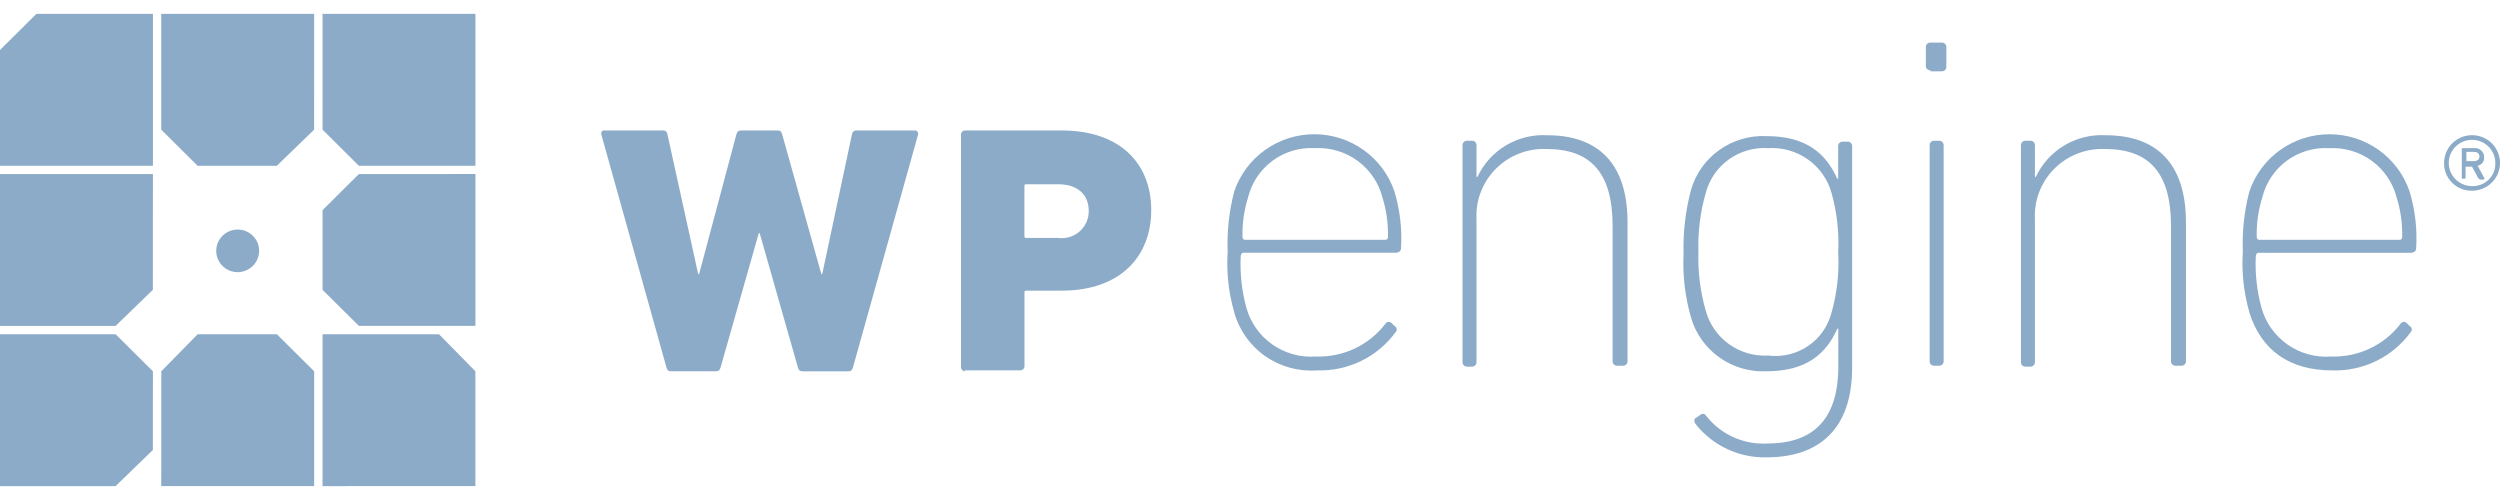 <svg width="90" height="18" viewBox="0 0 90 18" fill="none" xmlns="http://www.w3.org/2000/svg">
<path fill-rule="evenodd" clip-rule="evenodd" d="M11.31 17.498H5.805L5.807 13.366L7.116 12.033H9.968L11.31 13.366V17.498ZM11.611 7.566L12.92 6.266L17.115 6.265V11.732H12.92L11.611 10.433V7.566ZM5.804 0.5H11.309L11.308 4.668L9.966 5.968H7.114L5.804 4.666V0.5ZM17.114 13.366V17.498L11.611 17.5V12.033H15.805L17.114 13.366ZM0 1.8L1.309 0.5H5.505V5.968H0V1.8ZM11.611 4.666V0.5H17.115V5.968H12.92L11.611 4.666ZM8.127 9.67C8.254 9.754 8.404 9.799 8.557 9.799C8.761 9.797 8.957 9.716 9.102 9.572C9.246 9.429 9.328 9.234 9.33 9.031C9.33 8.879 9.285 8.731 9.2 8.604C9.115 8.478 8.994 8.38 8.853 8.321C8.712 8.263 8.556 8.248 8.406 8.278C8.256 8.307 8.118 8.381 8.01 8.488C7.902 8.595 7.828 8.732 7.798 8.881C7.769 9.03 7.784 9.185 7.842 9.325C7.901 9.466 8 9.585 8.127 9.67ZM0 6.266H5.505L5.503 10.434L4.161 11.734H0V6.266ZM4.163 12.033L5.505 13.366L5.503 16.2L4.161 17.5H0V12.033H4.163ZM28.893 13.366C28.793 13.366 28.757 13.332 28.725 13.23L27.349 8.395H27.316L25.94 13.23C25.906 13.33 25.873 13.366 25.772 13.366H24.161C24.061 13.366 24.025 13.332 23.993 13.23L21.645 4.832C21.645 4.765 21.645 4.697 21.745 4.697H23.859C23.899 4.693 23.94 4.705 23.971 4.73C24.003 4.755 24.023 4.792 24.027 4.832L25.134 9.866H25.168L26.512 4.832C26.546 4.732 26.58 4.697 26.68 4.697H27.989C28.09 4.697 28.126 4.73 28.157 4.832L29.567 9.865H29.601L30.671 4.832C30.676 4.792 30.696 4.755 30.727 4.73C30.759 4.705 30.799 4.693 30.839 4.697H32.953C33.021 4.697 33.054 4.763 33.054 4.832L30.705 13.232C30.671 13.332 30.638 13.368 30.537 13.368H28.893V13.366ZM34.732 13.366C34.697 13.364 34.663 13.349 34.638 13.324C34.613 13.299 34.598 13.265 34.596 13.23V4.832C34.598 4.797 34.613 4.763 34.638 4.738C34.663 4.713 34.697 4.698 34.732 4.697H38.222C40.336 4.697 41.444 5.896 41.444 7.563C41.444 9.23 40.336 10.463 38.222 10.463H36.948C36.881 10.463 36.881 10.496 36.881 10.53V13.196C36.879 13.231 36.864 13.264 36.839 13.289C36.814 13.315 36.78 13.329 36.744 13.331H34.732L34.732 13.366ZM39.195 7.599C39.195 6.999 38.792 6.633 38.088 6.633H36.946C36.879 6.633 36.879 6.666 36.879 6.7V8.499C36.879 8.566 36.913 8.566 36.946 8.566H38.087C38.226 8.585 38.367 8.574 38.501 8.534C38.635 8.494 38.758 8.426 38.863 8.334C38.968 8.243 39.052 8.13 39.109 8.003C39.167 7.876 39.196 7.739 39.195 7.6L39.195 7.599ZM44.43 11.232C44.228 10.529 44.148 9.796 44.195 9.066C44.168 8.336 44.247 7.606 44.43 6.899C44.632 6.297 45.019 5.774 45.537 5.403C46.055 5.032 46.678 4.832 47.316 4.832C47.955 4.832 48.577 5.032 49.095 5.403C49.613 5.774 50 6.297 50.202 6.899C50.399 7.558 50.479 8.246 50.437 8.932C50.437 9.032 50.369 9.099 50.235 9.099H44.765C44.698 9.099 44.665 9.166 44.665 9.235C44.637 9.852 44.705 10.471 44.866 11.068C45.014 11.607 45.345 12.079 45.805 12.401C46.264 12.723 46.822 12.877 47.383 12.834C47.861 12.849 48.335 12.752 48.767 12.549C49.198 12.346 49.575 12.044 49.866 11.667C49.877 11.647 49.892 11.629 49.911 11.615C49.93 11.601 49.952 11.593 49.975 11.589C49.998 11.586 50.021 11.588 50.043 11.596C50.065 11.604 50.085 11.617 50.101 11.634L50.202 11.734C50.222 11.744 50.24 11.759 50.254 11.778C50.268 11.797 50.277 11.819 50.28 11.842C50.283 11.865 50.281 11.888 50.273 11.91C50.265 11.932 50.252 11.951 50.235 11.967C49.913 12.406 49.487 12.76 48.995 12.998C48.504 13.236 47.961 13.351 47.414 13.334C46.749 13.382 46.087 13.199 45.542 12.816C44.997 12.433 44.603 11.873 44.428 11.234L44.43 11.232ZM49.866 8.633C49.88 8.634 49.894 8.633 49.906 8.628C49.919 8.624 49.931 8.616 49.941 8.607C49.95 8.597 49.958 8.586 49.962 8.573C49.967 8.56 49.968 8.546 49.967 8.533C49.978 8.047 49.91 7.563 49.765 7.1C49.629 6.574 49.314 6.111 48.873 5.789C48.433 5.468 47.895 5.307 47.349 5.333C46.802 5.3 46.26 5.458 45.819 5.781C45.377 6.104 45.063 6.571 44.933 7.1C44.786 7.563 44.718 8.047 44.731 8.533C44.73 8.546 44.731 8.56 44.736 8.573C44.74 8.586 44.748 8.597 44.757 8.607C44.767 8.616 44.779 8.624 44.792 8.628C44.804 8.633 44.818 8.634 44.832 8.633H49.866ZM58.222 13.166C58.199 13.167 58.177 13.164 58.156 13.156C58.135 13.148 58.116 13.136 58.1 13.12C58.084 13.104 58.072 13.085 58.064 13.065C58.056 13.044 58.052 13.021 58.054 12.999V8.131C58.054 6.198 57.248 5.364 55.671 5.364C55.334 5.351 54.998 5.407 54.684 5.53C54.37 5.653 54.086 5.84 53.849 6.078C53.612 6.317 53.428 6.602 53.308 6.915C53.188 7.228 53.136 7.563 53.154 7.898V13.033C53.156 13.055 53.153 13.077 53.145 13.098C53.137 13.119 53.124 13.138 53.108 13.153C53.093 13.169 53.074 13.181 53.053 13.189C53.032 13.197 53.009 13.201 52.987 13.199H52.819C52.796 13.201 52.774 13.197 52.753 13.189C52.732 13.181 52.713 13.169 52.697 13.153C52.681 13.138 52.669 13.119 52.661 13.098C52.653 13.077 52.65 13.055 52.651 13.033V5.233C52.65 5.211 52.653 5.189 52.661 5.168C52.669 5.147 52.681 5.128 52.697 5.112C52.713 5.097 52.732 5.084 52.753 5.076C52.774 5.069 52.796 5.065 52.819 5.067H52.987C53.009 5.065 53.032 5.069 53.053 5.076C53.074 5.084 53.093 5.097 53.108 5.112C53.124 5.128 53.137 5.147 53.145 5.168C53.153 5.189 53.156 5.211 53.154 5.233V6.368H53.188C53.408 5.897 53.765 5.501 54.214 5.234C54.663 4.966 55.182 4.839 55.705 4.869C57.55 4.869 58.591 5.902 58.591 8.002V12.999C58.592 13.021 58.589 13.044 58.581 13.065C58.573 13.085 58.561 13.104 58.545 13.12C58.529 13.136 58.51 13.148 58.489 13.156C58.468 13.164 58.446 13.167 58.423 13.166H58.222ZM61.042 15.266C60.975 15.166 60.975 15.066 61.076 15.033L61.212 14.933C61.313 14.866 61.38 14.899 61.447 14.999C61.706 15.322 62.04 15.578 62.419 15.746C62.799 15.915 63.214 15.99 63.629 15.966C65.172 15.966 66.179 15.198 66.179 13.2V11.832H66.145C65.743 12.732 65.038 13.366 63.595 13.366C62.989 13.394 62.391 13.219 61.898 12.868C61.404 12.517 61.044 12.012 60.877 11.432C60.661 10.685 60.571 9.909 60.608 9.132C60.587 8.357 60.678 7.583 60.877 6.833C61.044 6.254 61.403 5.749 61.896 5.399C62.388 5.048 62.985 4.872 63.59 4.9C65.033 4.9 65.738 5.532 66.14 6.433H66.174V5.266C66.172 5.244 66.176 5.222 66.184 5.201C66.192 5.18 66.204 5.161 66.22 5.145C66.236 5.13 66.255 5.117 66.276 5.109C66.297 5.102 66.319 5.098 66.342 5.1H66.51C66.532 5.098 66.555 5.102 66.576 5.109C66.597 5.117 66.616 5.13 66.632 5.145C66.647 5.161 66.66 5.18 66.668 5.201C66.675 5.222 66.679 5.244 66.677 5.266V13.232C66.677 15.465 65.47 16.465 63.59 16.465C63.101 16.475 62.616 16.372 62.174 16.164C61.732 15.956 61.344 15.648 61.042 15.266ZM65.941 11.233C66.135 10.539 66.214 9.819 66.176 9.1C66.212 8.381 66.132 7.661 65.941 6.966C65.809 6.474 65.509 6.043 65.094 5.746C64.678 5.448 64.171 5.302 63.66 5.333C63.156 5.3 62.657 5.441 62.246 5.733C61.836 6.025 61.541 6.449 61.411 6.933C61.211 7.626 61.12 8.346 61.143 9.067C61.12 9.787 61.211 10.507 61.411 11.2C61.545 11.682 61.842 12.103 62.251 12.394C62.66 12.685 63.157 12.829 63.66 12.8C64.167 12.863 64.68 12.739 65.101 12.449C65.522 12.16 65.82 11.727 65.94 11.233H65.941ZM69.499 2.533C69.476 2.535 69.454 2.532 69.433 2.524C69.412 2.516 69.393 2.503 69.377 2.488C69.361 2.472 69.349 2.453 69.341 2.432C69.333 2.411 69.329 2.389 69.331 2.367V1.7C69.329 1.678 69.333 1.656 69.341 1.635C69.349 1.614 69.361 1.595 69.377 1.579C69.393 1.563 69.412 1.551 69.433 1.543C69.454 1.535 69.476 1.532 69.499 1.534H69.901C69.924 1.532 69.946 1.535 69.967 1.543C69.988 1.551 70.007 1.563 70.023 1.579C70.039 1.595 70.051 1.614 70.059 1.635C70.067 1.656 70.07 1.678 70.069 1.7V2.4C70.07 2.422 70.067 2.445 70.059 2.466C70.051 2.486 70.039 2.505 70.023 2.521C70.007 2.537 69.988 2.549 69.967 2.557C69.946 2.565 69.924 2.568 69.901 2.567H69.499V2.533ZM69.635 13.166C69.613 13.167 69.59 13.164 69.569 13.156C69.548 13.148 69.529 13.136 69.513 13.12C69.497 13.104 69.485 13.085 69.477 13.065C69.469 13.044 69.466 13.021 69.467 12.999V5.233C69.466 5.211 69.469 5.189 69.477 5.168C69.485 5.147 69.497 5.128 69.513 5.112C69.529 5.097 69.548 5.084 69.569 5.076C69.59 5.069 69.613 5.065 69.635 5.067H69.803C69.825 5.065 69.848 5.069 69.869 5.076C69.89 5.084 69.909 5.097 69.925 5.112C69.941 5.128 69.953 5.147 69.961 5.168C69.969 5.189 69.972 5.211 69.971 5.233V12.999C69.972 13.021 69.969 13.044 69.961 13.065C69.953 13.085 69.941 13.104 69.925 13.12C69.909 13.136 69.89 13.148 69.869 13.156C69.848 13.164 69.825 13.167 69.803 13.166H69.635ZM78.324 13.166C78.302 13.167 78.279 13.164 78.258 13.156C78.237 13.148 78.219 13.136 78.203 13.12C78.187 13.104 78.174 13.085 78.166 13.065C78.159 13.044 78.155 13.021 78.156 12.999V8.131C78.156 6.198 77.351 5.364 75.774 5.364C75.437 5.351 75.101 5.407 74.787 5.53C74.473 5.653 74.189 5.84 73.951 6.078C73.715 6.317 73.53 6.602 73.411 6.915C73.291 7.228 73.239 7.563 73.257 7.898V13.033C73.259 13.055 73.255 13.077 73.247 13.098C73.239 13.119 73.227 13.138 73.211 13.153C73.195 13.169 73.176 13.181 73.155 13.189C73.134 13.197 73.112 13.201 73.089 13.199H72.921C72.899 13.201 72.877 13.197 72.856 13.189C72.835 13.181 72.816 13.169 72.8 13.153C72.784 13.138 72.772 13.119 72.764 13.098C72.756 13.077 72.752 13.055 72.754 13.033V5.233C72.752 5.211 72.756 5.189 72.764 5.168C72.772 5.147 72.784 5.128 72.8 5.112C72.816 5.097 72.835 5.084 72.856 5.076C72.877 5.069 72.899 5.065 72.921 5.067H73.089C73.112 5.065 73.134 5.069 73.155 5.076C73.176 5.084 73.195 5.097 73.211 5.112C73.227 5.128 73.239 5.147 73.247 5.168C73.255 5.189 73.259 5.211 73.257 5.233V6.368H73.291C73.51 5.897 73.868 5.501 74.317 5.234C74.766 4.966 75.285 4.839 75.808 4.869C77.653 4.869 78.694 5.902 78.694 8.002V12.999C78.695 13.021 78.692 13.044 78.684 13.065C78.676 13.085 78.664 13.104 78.648 13.12C78.632 13.136 78.613 13.148 78.592 13.156C78.571 13.164 78.548 13.167 78.526 13.166H78.324ZM80.975 11.233C80.773 10.529 80.694 9.796 80.741 9.066C80.713 8.336 80.793 7.607 80.975 6.899C81.177 6.298 81.564 5.774 82.082 5.403C82.6 5.032 83.223 4.833 83.861 4.833C84.5 4.833 85.122 5.032 85.64 5.403C86.158 5.774 86.545 6.298 86.747 6.899C86.945 7.558 87.024 8.247 86.982 8.933C86.982 9.033 86.915 9.1 86.78 9.1H81.309C81.242 9.1 81.208 9.166 81.208 9.235C81.18 9.853 81.248 10.471 81.41 11.068C81.557 11.607 81.889 12.079 82.348 12.401C82.807 12.724 83.366 12.877 83.927 12.835C84.404 12.85 84.878 12.752 85.31 12.549C85.742 12.346 86.119 12.044 86.41 11.668C86.42 11.647 86.435 11.629 86.454 11.616C86.473 11.602 86.495 11.593 86.518 11.59C86.541 11.586 86.565 11.589 86.587 11.597C86.609 11.604 86.629 11.617 86.644 11.634L86.745 11.734C86.766 11.745 86.784 11.76 86.798 11.778C86.811 11.797 86.82 11.819 86.823 11.842C86.827 11.865 86.825 11.889 86.817 11.91C86.809 11.932 86.796 11.952 86.778 11.967C86.456 12.406 86.031 12.76 85.539 12.998C85.047 13.236 84.505 13.352 83.958 13.334C82.448 13.334 81.407 12.634 80.971 11.234L80.975 11.233ZM86.378 8.633C86.392 8.635 86.406 8.633 86.418 8.629C86.431 8.624 86.443 8.617 86.453 8.607C86.462 8.598 86.47 8.586 86.474 8.573C86.479 8.56 86.48 8.547 86.479 8.533C86.49 8.048 86.422 7.564 86.277 7.1C86.141 6.574 85.826 6.112 85.385 5.79C84.945 5.468 84.407 5.307 83.861 5.334C83.314 5.3 82.772 5.459 82.33 5.782C81.889 6.105 81.575 6.571 81.445 7.1C81.298 7.563 81.23 8.048 81.243 8.533C81.242 8.547 81.243 8.56 81.248 8.573C81.252 8.586 81.26 8.598 81.269 8.607C81.279 8.617 81.291 8.624 81.304 8.629C81.317 8.633 81.33 8.635 81.344 8.633H86.378ZM87.987 5.866C87.987 5.669 88.046 5.475 88.156 5.311C88.267 5.146 88.424 5.018 88.608 4.942C88.792 4.867 88.994 4.847 89.19 4.886C89.385 4.924 89.564 5.019 89.705 5.159C89.846 5.299 89.942 5.477 89.981 5.671C90.02 5.865 90 6.066 89.923 6.249C89.847 6.432 89.718 6.588 89.553 6.698C89.387 6.808 89.192 6.866 88.993 6.866C88.86 6.869 88.728 6.845 88.605 6.795C88.482 6.746 88.37 6.672 88.276 6.579C88.182 6.486 88.108 6.374 88.058 6.252C88.008 6.129 87.984 5.998 87.987 5.866ZM89.832 5.866C89.832 5.702 89.783 5.54 89.691 5.403C89.599 5.266 89.468 5.16 89.314 5.096C89.161 5.033 88.992 5.017 88.83 5.049C88.667 5.081 88.517 5.161 88.4 5.277C88.283 5.394 88.203 5.542 88.171 5.704C88.138 5.865 88.155 6.033 88.218 6.185C88.282 6.337 88.389 6.468 88.527 6.559C88.665 6.651 88.827 6.7 88.993 6.7C89.105 6.703 89.215 6.685 89.319 6.644C89.422 6.604 89.516 6.542 89.595 6.464C89.674 6.386 89.736 6.293 89.776 6.19C89.817 6.087 89.836 5.977 89.832 5.866ZM88.657 6.433C88.641 6.433 88.632 6.433 88.628 6.429C88.624 6.425 88.624 6.416 88.624 6.4V5.366C88.624 5.333 88.624 5.333 88.657 5.333H89.06C89.107 5.327 89.155 5.331 89.2 5.345C89.246 5.359 89.287 5.383 89.322 5.415C89.358 5.446 89.385 5.485 89.404 5.529C89.422 5.572 89.431 5.619 89.429 5.666C89.434 5.736 89.413 5.805 89.369 5.861C89.326 5.916 89.264 5.954 89.194 5.966L89.429 6.4C89.463 6.433 89.429 6.466 89.395 6.466H89.295C89.278 6.466 89.27 6.458 89.261 6.45C89.253 6.441 89.244 6.433 89.228 6.433L88.993 6H88.76V6.4C88.76 6.404 88.759 6.408 88.758 6.412C88.757 6.414 88.757 6.415 88.756 6.416C88.754 6.419 88.752 6.421 88.75 6.423C88.747 6.427 88.743 6.429 88.739 6.431C88.735 6.432 88.731 6.433 88.726 6.433H88.659H88.657ZM89.26 5.635C89.26 5.535 89.193 5.468 89.059 5.468H88.79V5.801H89.059C89.194 5.799 89.26 5.733 89.26 5.635Z" fill="#8CABC8"/>
</svg>
